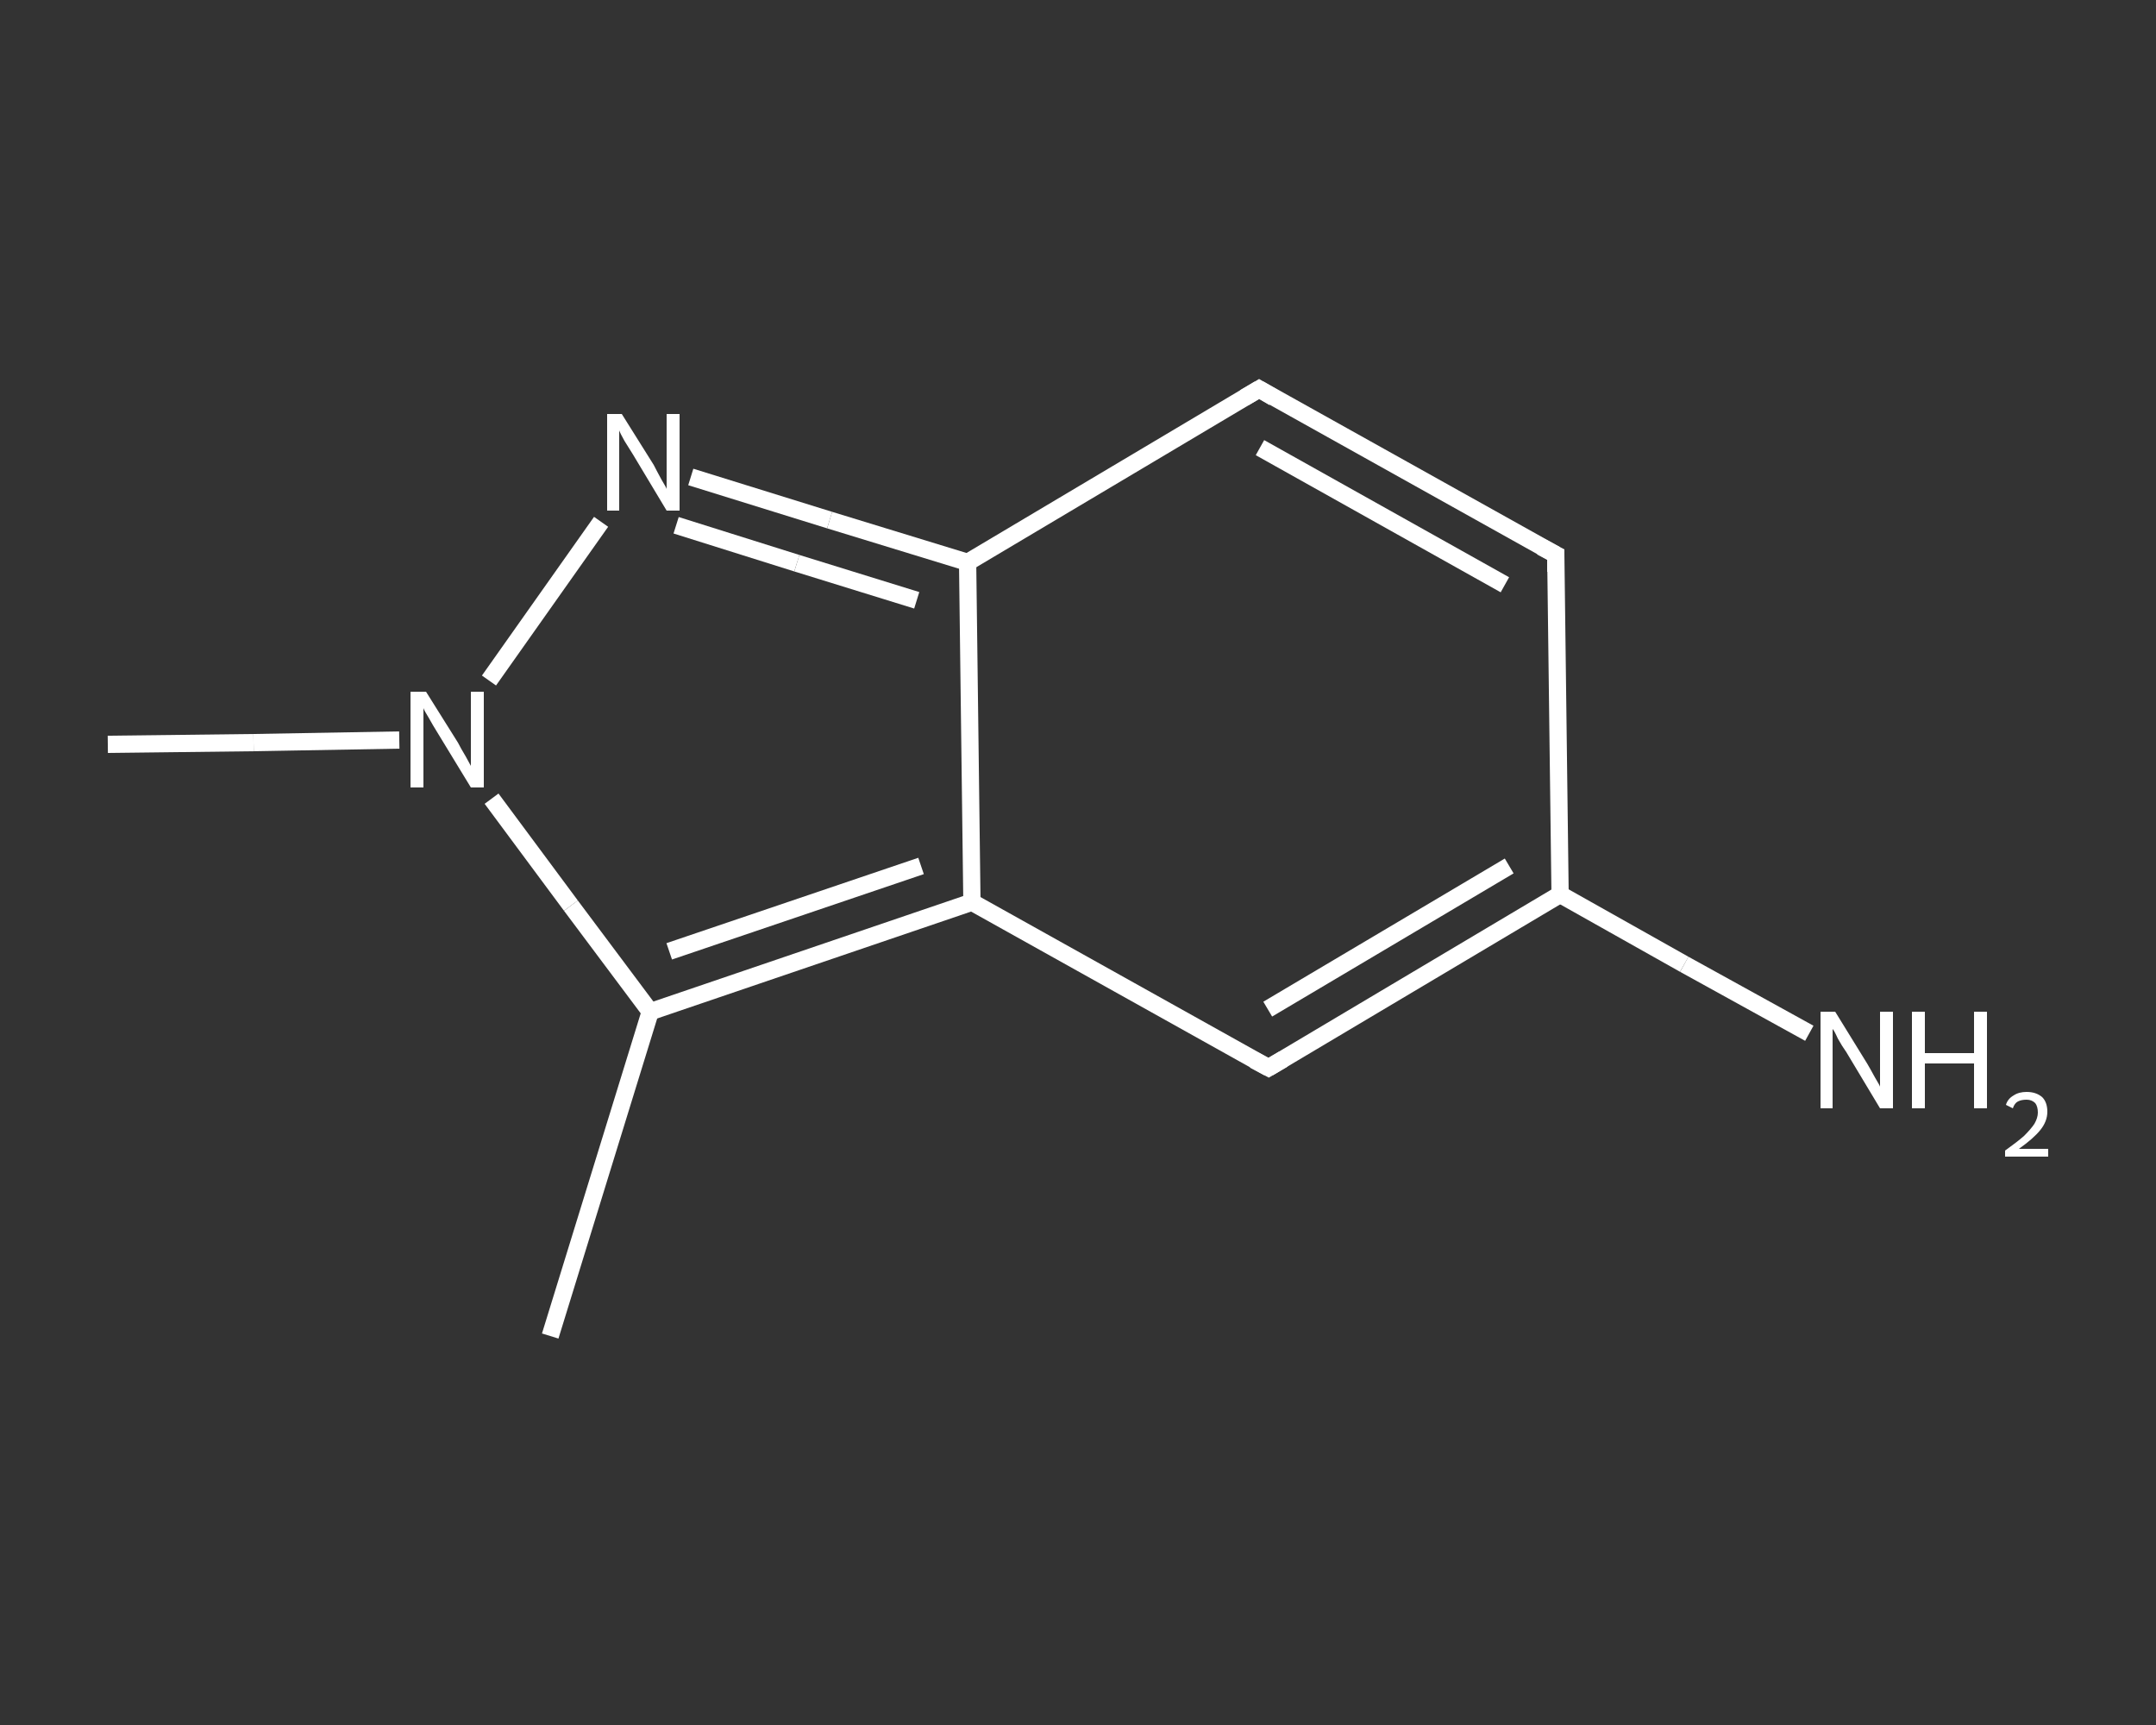 <?xml version='1.0' encoding='iso-8859-1'?>
<svg version='1.1' baseProfile='full'
              xmlns='http://www.w3.org/2000/svg'
                      xmlns:rdkit='http://www.rdkit.org/xml'
                      xmlns:xlink='http://www.w3.org/1999/xlink'
                  xml:space='preserve'
width='250px' height='200px' viewBox='0 0 250 200'>
<rect x="0" y="0" width="250" height="200" fill="#333333" stroke="none"/>
<!-- END OF HEADER -->
<rect style='opacity:1.0;fill:transparent;stroke:none' width='250.0' height='200.0' x='0.0' y='0.0'> </rect>
<path class='bond-0 atom-0 atom-1' d='M 63.8,154.9 L 75.4,117.3' style='fill:none;fill-rule:evenodd;stroke:#FFFFFF;stroke-width:2.0px;stroke-linecap:butt;stroke-linejoin:miter;stroke-opacity:1' />
<path class='bond-1 atom-1 atom-2' d='M 75.4,117.3 L 112.7,104.6' style='fill:none;fill-rule:evenodd;stroke:#FFFFFF;stroke-width:2.0px;stroke-linecap:butt;stroke-linejoin:miter;stroke-opacity:1' />
<path class='bond-1 atom-1 atom-2' d='M 77.6,110.3 L 106.8,100.4' style='fill:none;fill-rule:evenodd;stroke:#FFFFFF;stroke-width:2.0px;stroke-linecap:butt;stroke-linejoin:miter;stroke-opacity:1' />
<path class='bond-2 atom-2 atom-3' d='M 112.7,104.6 L 147.1,123.8' style='fill:none;fill-rule:evenodd;stroke:#FFFFFF;stroke-width:2.0px;stroke-linecap:butt;stroke-linejoin:miter;stroke-opacity:1' />
<path class='bond-3 atom-3 atom-4' d='M 147.1,123.8 L 180.9,103.7' style='fill:none;fill-rule:evenodd;stroke:#FFFFFF;stroke-width:2.0px;stroke-linecap:butt;stroke-linejoin:miter;stroke-opacity:1' />
<path class='bond-3 atom-3 atom-4' d='M 147.0,117.0 L 175.0,100.4' style='fill:none;fill-rule:evenodd;stroke:#FFFFFF;stroke-width:2.0px;stroke-linecap:butt;stroke-linejoin:miter;stroke-opacity:1' />
<path class='bond-4 atom-4 atom-5' d='M 180.9,103.7 L 195.3,111.8' style='fill:none;fill-rule:evenodd;stroke:#FFFFFF;stroke-width:2.0px;stroke-linecap:butt;stroke-linejoin:miter;stroke-opacity:1' />
<path class='bond-4 atom-4 atom-5' d='M 195.3,111.8 L 209.8,119.8' style='fill:none;fill-rule:evenodd;stroke:#FFFFFF;stroke-width:2.0px;stroke-linecap:butt;stroke-linejoin:miter;stroke-opacity:1' />
<path class='bond-5 atom-4 atom-6' d='M 180.9,103.7 L 180.4,64.3' style='fill:none;fill-rule:evenodd;stroke:#FFFFFF;stroke-width:2.0px;stroke-linecap:butt;stroke-linejoin:miter;stroke-opacity:1' />
<path class='bond-6 atom-6 atom-7' d='M 180.4,64.3 L 146.0,45.1' style='fill:none;fill-rule:evenodd;stroke:#FFFFFF;stroke-width:2.0px;stroke-linecap:butt;stroke-linejoin:miter;stroke-opacity:1' />
<path class='bond-6 atom-6 atom-7' d='M 174.5,67.8 L 146.1,51.9' style='fill:none;fill-rule:evenodd;stroke:#FFFFFF;stroke-width:2.0px;stroke-linecap:butt;stroke-linejoin:miter;stroke-opacity:1' />
<path class='bond-7 atom-7 atom-8' d='M 146.0,45.1 L 112.2,65.2' style='fill:none;fill-rule:evenodd;stroke:#FFFFFF;stroke-width:2.0px;stroke-linecap:butt;stroke-linejoin:miter;stroke-opacity:1' />
<path class='bond-8 atom-8 atom-9' d='M 112.2,65.2 L 96.2,60.3' style='fill:none;fill-rule:evenodd;stroke:#FFFFFF;stroke-width:2.0px;stroke-linecap:butt;stroke-linejoin:miter;stroke-opacity:1' />
<path class='bond-8 atom-8 atom-9' d='M 96.2,60.3 L 80.1,55.3' style='fill:none;fill-rule:evenodd;stroke:#FFFFFF;stroke-width:2.0px;stroke-linecap:butt;stroke-linejoin:miter;stroke-opacity:1' />
<path class='bond-8 atom-8 atom-9' d='M 106.3,69.6 L 92.4,65.3' style='fill:none;fill-rule:evenodd;stroke:#FFFFFF;stroke-width:2.0px;stroke-linecap:butt;stroke-linejoin:miter;stroke-opacity:1' />
<path class='bond-8 atom-8 atom-9' d='M 92.4,65.3 L 78.4,60.9' style='fill:none;fill-rule:evenodd;stroke:#FFFFFF;stroke-width:2.0px;stroke-linecap:butt;stroke-linejoin:miter;stroke-opacity:1' />
<path class='bond-9 atom-9 atom-10' d='M 69.7,60.5 L 56.7,78.9' style='fill:none;fill-rule:evenodd;stroke:#FFFFFF;stroke-width:2.0px;stroke-linecap:butt;stroke-linejoin:miter;stroke-opacity:1' />
<path class='bond-10 atom-10 atom-11' d='M 46.3,85.8 L 29.4,86.1' style='fill:none;fill-rule:evenodd;stroke:#FFFFFF;stroke-width:2.0px;stroke-linecap:butt;stroke-linejoin:miter;stroke-opacity:1' />
<path class='bond-10 atom-10 atom-11' d='M 29.4,86.1 L 12.5,86.3' style='fill:none;fill-rule:evenodd;stroke:#FFFFFF;stroke-width:2.0px;stroke-linecap:butt;stroke-linejoin:miter;stroke-opacity:1' />
<path class='bond-11 atom-10 atom-1' d='M 57.0,92.6 L 66.2,105.0' style='fill:none;fill-rule:evenodd;stroke:#FFFFFF;stroke-width:2.0px;stroke-linecap:butt;stroke-linejoin:miter;stroke-opacity:1' />
<path class='bond-11 atom-10 atom-1' d='M 66.2,105.0 L 75.4,117.3' style='fill:none;fill-rule:evenodd;stroke:#FFFFFF;stroke-width:2.0px;stroke-linecap:butt;stroke-linejoin:miter;stroke-opacity:1' />
<path class='bond-12 atom-8 atom-2' d='M 112.2,65.2 L 112.7,104.6' style='fill:none;fill-rule:evenodd;stroke:#FFFFFF;stroke-width:2.0px;stroke-linecap:butt;stroke-linejoin:miter;stroke-opacity:1' />
<path d='M 145.4,122.9 L 147.1,123.8 L 148.8,122.8' style='fill:none;stroke:#FFFFFF;stroke-width:2.0px;stroke-linecap:butt;stroke-linejoin:miter;stroke-opacity:1;' />
<path d='M 180.4,66.3 L 180.4,64.3 L 178.7,63.4' style='fill:none;stroke:#FFFFFF;stroke-width:2.0px;stroke-linecap:butt;stroke-linejoin:miter;stroke-opacity:1;' />
<path d='M 147.7,46.1 L 146.0,45.1 L 144.3,46.1' style='fill:none;stroke:#FFFFFF;stroke-width:2.0px;stroke-linecap:butt;stroke-linejoin:miter;stroke-opacity:1;' />
<path class='atom-5' d='M 212.8 117.3
L 216.5 123.3
Q 216.8 123.8, 217.4 124.9
Q 218.0 125.9, 218.0 126.0
L 218.0 117.3
L 219.5 117.3
L 219.5 128.5
L 218.0 128.5
L 214.1 122.0
Q 213.6 121.3, 213.1 120.4
Q 212.7 119.5, 212.5 119.3
L 212.5 128.5
L 211.1 128.5
L 211.1 117.3
L 212.8 117.3
' fill='#FFFFFF'/>
<path class='atom-5' d='M 221.7 117.3
L 223.2 117.3
L 223.2 122.1
L 228.9 122.1
L 228.9 117.3
L 230.4 117.3
L 230.4 128.5
L 228.9 128.5
L 228.9 123.3
L 223.2 123.3
L 223.2 128.5
L 221.7 128.5
L 221.7 117.3
' fill='#FFFFFF'/>
<path class='atom-5' d='M 232.6 128.1
Q 232.8 127.4, 233.5 127.0
Q 234.1 126.6, 235.0 126.6
Q 236.1 126.6, 236.8 127.2
Q 237.4 127.8, 237.4 128.9
Q 237.4 130.0, 236.6 131.0
Q 235.8 132.0, 234.1 133.2
L 237.5 133.2
L 237.5 134.1
L 232.5 134.1
L 232.5 133.4
Q 233.9 132.4, 234.7 131.7
Q 235.5 130.9, 235.9 130.3
Q 236.3 129.6, 236.3 129.0
Q 236.3 128.3, 236.0 127.9
Q 235.6 127.5, 235.0 127.5
Q 234.4 127.5, 234.0 127.7
Q 233.6 127.9, 233.4 128.5
L 232.6 128.1
' fill='#FFFFFF'/>
<path class='atom-9' d='M 72.1 48.0
L 75.8 53.9
Q 76.1 54.5, 76.7 55.6
Q 77.3 56.6, 77.3 56.7
L 77.3 48.0
L 78.8 48.0
L 78.8 59.2
L 77.3 59.2
L 73.4 52.7
Q 72.9 51.9, 72.4 51.1
Q 71.9 50.2, 71.8 49.9
L 71.8 59.2
L 70.4 59.2
L 70.4 48.0
L 72.1 48.0
' fill='#FFFFFF'/>
<path class='atom-10' d='M 49.4 80.2
L 53.1 86.1
Q 53.4 86.7, 54.0 87.7
Q 54.6 88.8, 54.6 88.8
L 54.6 80.2
L 56.1 80.2
L 56.1 91.3
L 54.6 91.3
L 50.7 84.9
Q 50.2 84.1, 49.7 83.2
Q 49.2 82.4, 49.1 82.1
L 49.1 91.3
L 47.6 91.3
L 47.6 80.2
L 49.4 80.2
' fill='#FFFFFF'/>
</svg>
